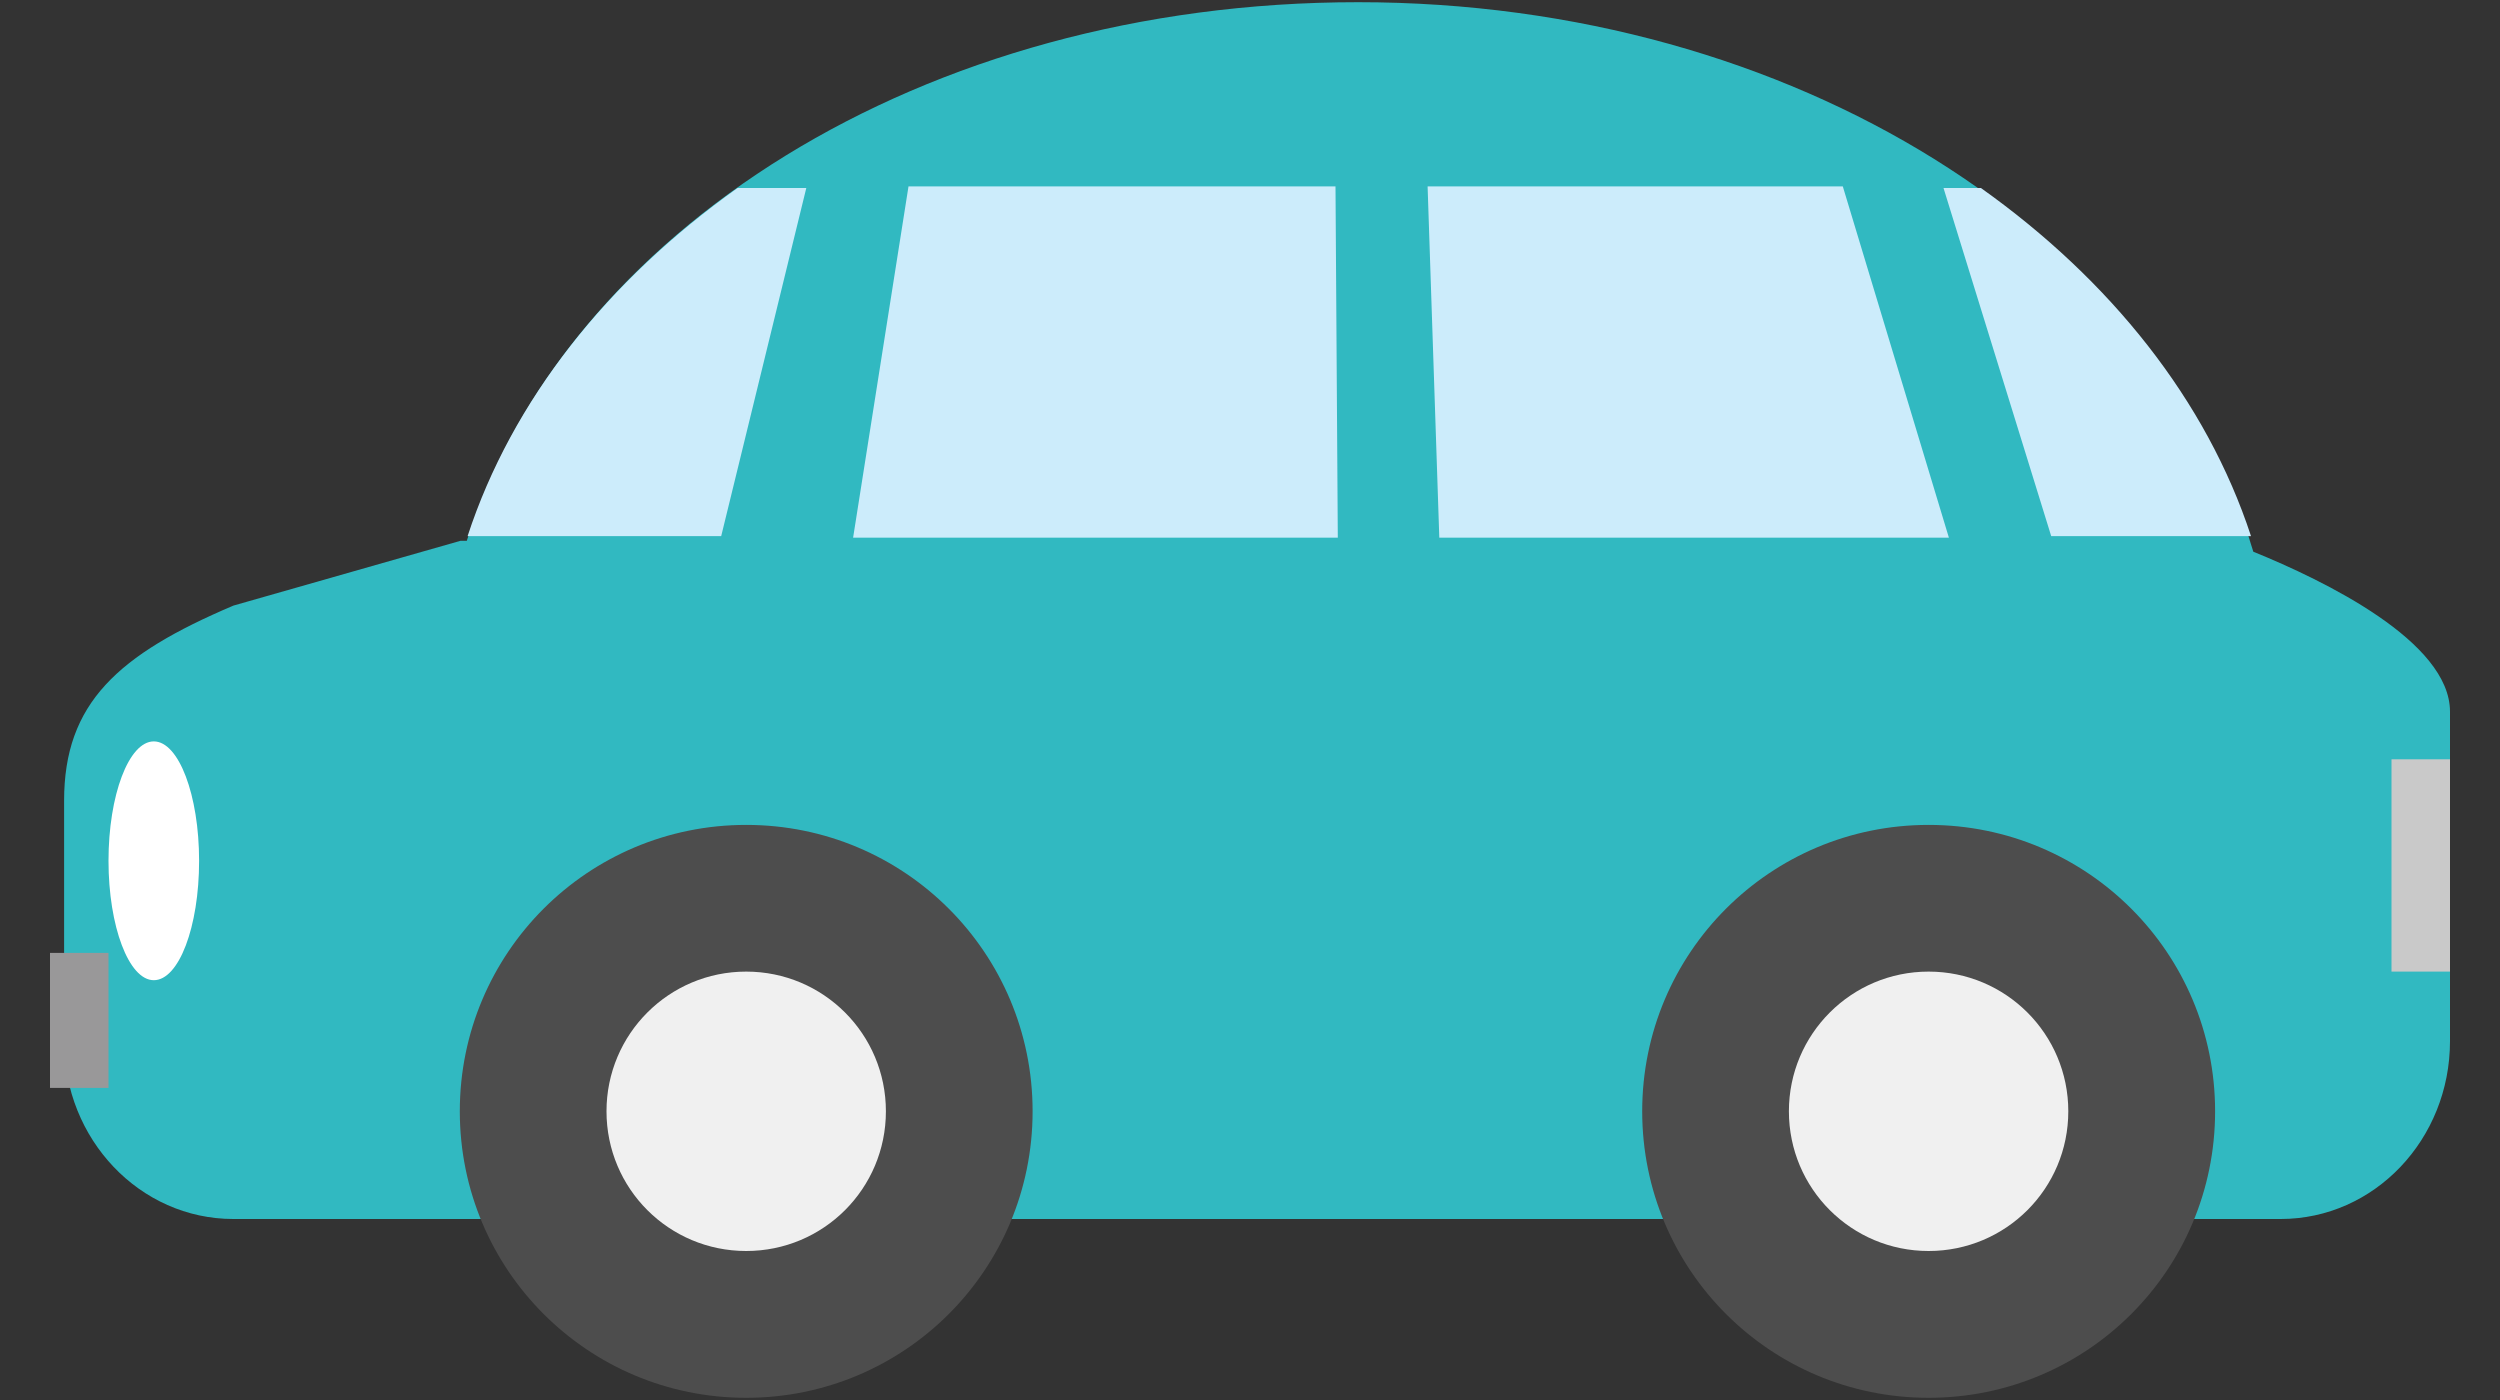<svg xmlns="http://www.w3.org/2000/svg" width="25" height="14" viewBox="0 0 25 14" fill="none">
  <rect x="0" y="0" width="25" height="14" fill="#333333" stroke="none"/>
  <g clip-path="url(#clip0_2_14020)">
    <path
      d="M22.533 5.517C21.597 2.372 17.944 0.022 13.581 0.022C9.218 0.022 5.651 2.317 4.668 5.408H4.605L2.334 6.056C1.179 6.547 0.641 7.031 0.641 8.007V10.411C0.641 11.394 1.398 12.19 2.334 12.19H22.806C23.743 12.19 24.5 11.394 24.5 10.411V7.117C24.5 6.415 23.243 5.806 22.533 5.517Z"
      fill="#31B9C1" />
    <path d="M8.063 1.88H7.376C6.08 2.801 5.12 4.003 4.676 5.361H7.212L8.063 1.88Z"
      fill="#CCECFB" />
    <path d="M19.435 1.88H19.809C21.105 2.801 22.065 4.003 22.51 5.361H20.512L19.435 1.88Z"
      fill="#CCECFB" />
    <path d="M9.085 1.864L8.531 5.377H13.378L13.355 1.864H9.085Z" fill="#CCECFB" />
    <path d="M14.276 1.864L14.393 5.377H19.489L18.428 1.864H14.276Z" fill="#CCECFB" />
    <path
      d="M10.326 11.113C10.326 12.698 9.046 13.978 7.462 13.978C5.878 13.978 4.598 12.698 4.598 11.113C4.598 9.529 5.878 8.249 7.462 8.249C9.046 8.249 10.326 9.529 10.326 11.113Z"
      fill="#4D4D4D" />
    <path
      d="M8.859 11.113C8.859 11.886 8.235 12.51 7.462 12.51C6.689 12.51 6.065 11.886 6.065 11.113C6.065 10.341 6.689 9.716 7.462 9.716C8.235 9.716 8.859 10.341 8.859 11.113Z"
      fill="#F0F0F0" />
    <path
      d="M22.151 11.113C22.151 12.698 20.871 13.978 19.286 13.978C17.702 13.978 16.422 12.698 16.422 11.113C16.422 9.529 17.702 8.249 19.286 8.249C20.871 8.249 22.151 9.529 22.151 11.113Z"
      fill="#4D4D4D" />
    <path
      d="M20.683 11.113C20.683 11.886 20.059 12.51 19.286 12.51C18.514 12.51 17.889 11.886 17.889 11.113C17.889 10.341 18.514 9.716 19.286 9.716C20.059 9.716 20.683 10.341 20.683 11.113Z"
      fill="#F0F0F0" />
    <path
      d="M1.991 8.608C1.991 9.271 1.788 9.802 1.538 9.802C1.288 9.802 1.085 9.263 1.085 8.608C1.085 7.952 1.288 7.414 1.538 7.414C1.788 7.414 1.991 7.952 1.991 8.608Z"
      fill="white" />
    <path d="M1.085 9.529H0.5V10.879H1.085V9.529Z" fill="#999899" />
    <path d="M24.5 7.593H23.915V9.716H24.5V7.593Z" fill="#C9C9C9" />
  </g>
  <defs>
    <clipPath id="clip0_2_14020">
      <rect width="24" height="13.955" fill="white" transform="translate(0.5 0.022)" />
    </clipPath>
  </defs>
</svg>